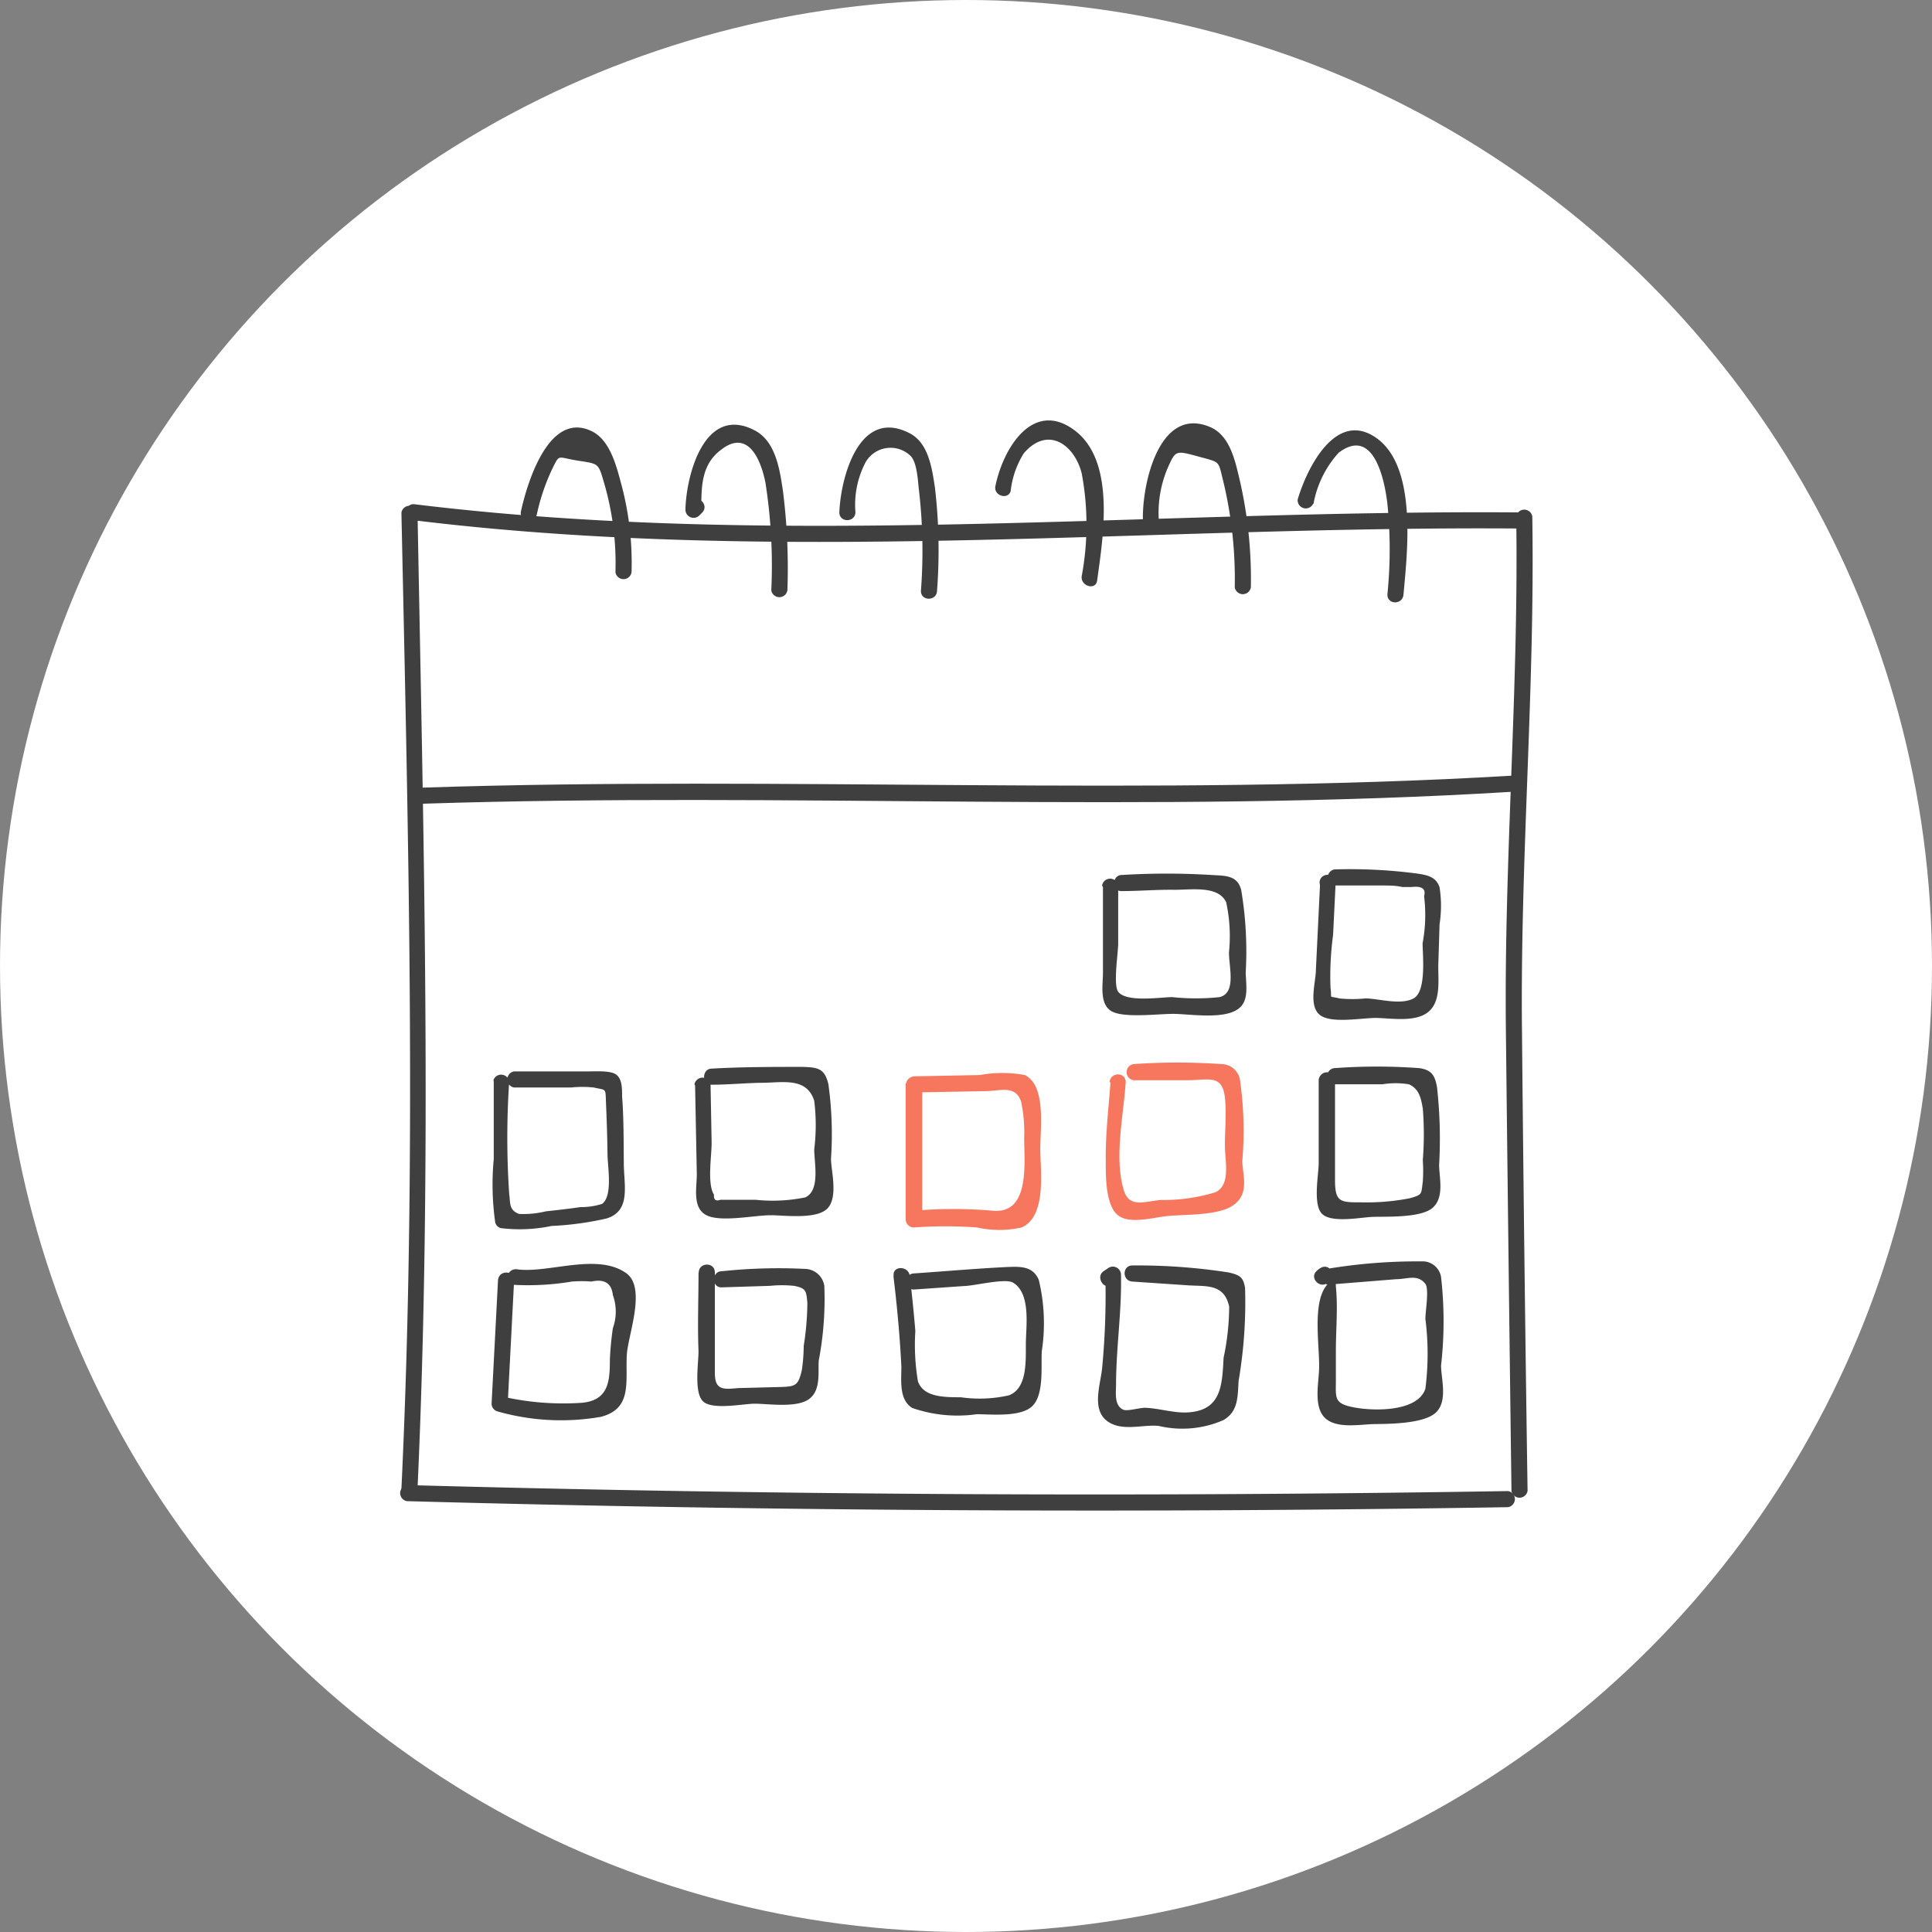 <svg xmlns="http://www.w3.org/2000/svg" viewBox="0 0 90 90"><rect x="0" y="0" width="90" height="90" fill="#808080" stroke="none"/><defs><style>.cls-1{fill:#fff;}.cls-2{fill:#3f3f40;}.cls-3{fill:#f6775e;}</style></defs><title>at-dates</title><g id="Calque_2" data-name="Calque 2"><g id="page-danse-havane"><circle class="cls-1" cx="45" cy="45" r="45"/><path class="cls-2" d="M54,24.45a5.34,5.34,0,0,1,.37-2.59c.39-.88.37-.89,1.43-.6s.94.18,1.17,1.1a19.52,19.52,0,0,1,.55,5,.38.38,0,0,0,.75,0,20.53,20.53,0,0,0-.52-5c-.21-.88-.45-2.1-1.41-2.48-2.45-1-3.2,3-3.09,4.52,0,.48.78.48.75,0Z"/><path class="cls-2" d="M61.19,23.46a4.81,4.81,0,0,1,1.17-2.37c1.67-1.27,2.16,1.4,2.27,2.38a21,21,0,0,1,0,4.23c0,.48.71.48.75,0,.18-2,.64-5.92-1.24-7.28s-3.24,1.33-3.69,2.85a.38.38,0,0,0,.72.2Z"/><path class="cls-2" d="M47.08,22.88a4.18,4.18,0,0,1,.61-1.76c1.1-1.29,2.35-.44,2.7.93a13,13,0,0,1,0,4.79c-.06.47.66.68.72.2.27-2,.88-5.56-1.06-7s-3.32.85-3.68,2.6c-.1.47.63.67.72.2Z"/><path class="cls-2" d="M39.85,23.87a4.26,4.26,0,0,1,.48-2.35,1.34,1.34,0,0,1,2.09-.28c.31.31.34,1.21.39,1.61a24.49,24.49,0,0,1,.09,4.68c0,.48.73.48.75,0a25,25,0,0,0-.1-4.84c-.14-.9-.3-2.09-1.22-2.53C40,19,39.16,22.28,39.1,23.87c0,.48.73.48.75,0Z"/><path class="cls-2" d="M32.17,23.28l-.14.14.64.27c0-1,0-2.05.91-2.73,1.26-1,1.87.45,2.08,1.54a25,25,0,0,1,.27,5,.38.38,0,0,0,.75,0,28.56,28.56,0,0,0-.21-4.65c-.15-1-.34-2.29-1.31-2.8-2.36-1.23-3.2,2.13-3.23,3.7a.38.38,0,0,0,.64.27l.14-.14c.34-.35-.19-.88-.53-.53Z"/><path class="cls-2" d="M25,24a9.75,9.75,0,0,1,.77-2.25c.31-.61.2-.44,1.16-.29s.94.11,1.2,1a13.35,13.35,0,0,1,.54,4.2.38.38,0,0,0,.75,0,14.12,14.12,0,0,0-.45-4c-.23-.85-.52-2.16-1.42-2.58-2-.95-3,2.46-3.28,3.73-.11.47.61.67.72.2Z"/><path class="cls-2" d="M61.49,41.25l-.19,3.92c0,.57-.35,1.64.16,2.09s2,.15,2.66.16,1.78.21,2.39-.26S67,45.74,67,45l.06-1.94a5.61,5.61,0,0,0,0-1.73c-.17-.5-.59-.57-1.07-.64a24.1,24.1,0,0,0-3.82-.19.38.38,0,0,0,0,.75c.75,0,1.5,0,2.25,0,.3,0,.6,0,.9.07l.45,0q.71-.08.57.43a7.12,7.12,0,0,1-.07,2.19c0,.55.19,2.24-.42,2.57s-1.66,0-2.24,0a6.06,6.06,0,0,1-1.22,0c-.53-.14-.33.07-.41-.5a14.24,14.24,0,0,1,.12-2.45l.12-2.45c0-.48-.73-.48-.75,0Z"/><path class="cls-2" d="M51.38,41.33v4c0,.52-.17,1.41.37,1.76s2.17.14,2.9.14,2.3.27,3-.21c.56-.36.39-1.14.38-1.72a17.15,17.15,0,0,0-.21-3.84c-.18-.7-.75-.66-1.39-.7a34.24,34.24,0,0,0-4.17,0c-.48,0-.48.78,0,.75.8,0,1.61-.07,2.41-.06s2.07-.22,2.45.58a7.43,7.43,0,0,1,.13,2.34c0,.7.35,1.89-.44,2.08a10.54,10.54,0,0,1-2.2,0c-.55,0-2.13.26-2.52-.25-.24-.32,0-1.82,0-2.25v-2.7a.38.38,0,0,0-.75,0Z"/><path class="cls-2" d="M23,50.31V54a12.62,12.62,0,0,0,.07,2.95.37.37,0,0,0,.26.26,7.19,7.19,0,0,0,2.36-.1,14.33,14.33,0,0,0,2.57-.35c1.13-.35.81-1.52.8-2.53s0-2.11-.08-3.16c0-.36,0-.79-.26-1s-.94-.16-1.32-.16H23.95a.38.38,0,0,0,0,.75H26.6a5.08,5.08,0,0,1,1.06,0c.6.14.54,0,.57.72s.06,1.58.07,2.37c0,.59.26,1.95-.25,2.33a3.07,3.07,0,0,1-1,.15c-.54.08-1.09.14-1.63.2a4.4,4.4,0,0,1-1.24.12c-.49-.18-.4-.54-.46-.93a39.29,39.29,0,0,1,0-5.24.38.38,0,0,0-.75,0Z"/><path class="cls-2" d="M32.38,50.56l.08,4.15c0,.61-.22,1.56.45,1.9s2.22,0,3,0c.62,0,2.14.21,2.64-.32s.17-1.74.16-2.3a16.81,16.81,0,0,0-.12-3.48c-.17-.74-.49-.79-1.22-.81-1.4,0-2.81,0-4.21.08-.48,0-.48.78,0,.75.78,0,1.56-.08,2.34-.09.93,0,2.08-.28,2.43.84a9.18,9.18,0,0,1,0,2.26c0,.63.29,1.92-.42,2.24a7.62,7.62,0,0,1-2.32.11l-.93,0-.7,0q-.33.12-.3-.24c-.33-.5-.1-1.85-.11-2.44l-.05-2.69a.38.38,0,0,0-.75,0Z"/><path class="cls-3" d="M42.19,50.47V56.8a.38.38,0,0,0,.38.38,20.44,20.44,0,0,1,2.94,0,4.77,4.77,0,0,0,2.08,0c1.17-.51.88-2.63.87-3.6s.3-3-.72-3.5a5.85,5.85,0,0,0-2.1,0l-3.08.06a.38.38,0,0,0,0,.75l3.32-.06c.7,0,1.43-.31,1.69.5A7,7,0,0,1,47.71,53c0,1.19.28,3.56-1.46,3.4a21.39,21.39,0,0,0-3.67,0l.38.38V50.47a.38.38,0,0,0-.75,0Z"/><path class="cls-3" d="M51.73,50.43c-.09,1.23-.24,2.47-.22,3.71,0,.68,0,1.94.52,2.43s1.67.15,2.32.08c.86-.09,2.47,0,3.16-.55s.38-1.36.36-2a16.56,16.56,0,0,0-.11-3.81.88.88,0,0,0-.85-.72,29.53,29.53,0,0,0-4.11,0,.38.38,0,0,0,0,.75h2.5c1,0,1.64-.29,1.76.81.08.73,0,1.5,0,2.23s.29,1.83-.44,2.18a8.31,8.31,0,0,1-2.56.36c-.81.08-1.47.38-1.72-.49-.44-1.51,0-3.47.1-5,0-.48-.71-.48-.75,0Z"/><path class="cls-2" d="M61.43,50.22l0,3.95c0,.55-.28,1.93.15,2.37s1.75.18,2.31.15,2.27.07,2.84-.42.31-1.42.31-2a21.65,21.65,0,0,0-.1-3.64c-.1-.54-.25-.78-.8-.87a26.92,26.92,0,0,0-4,0,.38.38,0,0,0,0,.75H64.4a3.85,3.85,0,0,1,1.23,0c.5.22.57.69.65,1.13a15.17,15.17,0,0,1,0,2.4,7.54,7.54,0,0,1,0,1c-.08.59,0,.61-.61.78a10.46,10.46,0,0,1-2.24.19c-1,0-1.24,0-1.24-1.05l0-4.69a.38.38,0,0,0-.75,0Z"/><path class="cls-2" d="M61.88,59.79c-.78.75-.41,2.84-.43,3.89,0,.67-.28,1.8.25,2.35s1.67.32,2.3.31,2.3,0,2.88-.53.25-1.59.25-2.2a18.17,18.17,0,0,0,0-4.12.87.87,0,0,0-.91-.73,25.51,25.51,0,0,0-4.29.33c-.48,0-.48.79,0,.75l3.11-.25c.51,0,1-.25,1.36.22.18.25,0,1.26,0,1.63a12.81,12.81,0,0,1,0,3.25c-.35,1.07-2.34,1.05-3.28.88s-.9-.4-.89-1.16l0-1.48c0-1,.1-2,0-3,0-.49-.3-1.3-.9-.72-.35.33.18.86.53.53Z"/><path class="cls-2" d="M51.81,59.85l.24-.16-.56-.32a35.47,35.47,0,0,1-.15,4.37c-.07.73-.49,1.87.2,2.43s1.75.16,2.46.26a4.78,4.78,0,0,0,3-.28c.69-.41.65-1.08.7-1.83A21.71,21.71,0,0,0,58,60c-.08-.51-.25-.6-.74-.72a27.53,27.53,0,0,0-4.51-.33c-.48,0-.48.72,0,.75l2.51.17c.9.07,1.76-.11,2,1A11.66,11.66,0,0,1,57,63.25c-.07,1.31-.1,2.52-1.8,2.55-.64,0-1.24-.2-1.87-.22-.24,0-.83.17-1,.09-.44-.19-.34-.82-.34-1.16,0-1.71.27-3.42.23-5.14a.38.38,0,0,0-.56-.32l-.24.16c-.4.26,0,.91.38.65Z"/><path class="cls-2" d="M41.62,59.45c.17,1.4.3,2.81.37,4.22,0,.63-.12,1.54.51,1.92a6.44,6.44,0,0,0,3,.29c.7,0,2.06.15,2.6-.39s.39-1.85.43-2.54a8.62,8.62,0,0,0-.14-3.33c-.27-.63-.83-.62-1.42-.6-1.46.07-2.92.2-4.38.3-.48,0-.48.78,0,.75l2.3-.16c.46,0,1.93-.38,2.3-.16.81.48.62,1.93.6,2.72S47.91,64.65,47,65a6.2,6.2,0,0,1-2.24.09c-.77,0-1.75,0-2-.75A10.23,10.23,0,0,1,42.64,62c-.07-.86-.16-1.72-.26-2.57-.06-.47-.81-.48-.75,0Z"/><path class="cls-2" d="M32.54,59.29c0,1.22-.05,2.44,0,3.66,0,.54-.22,1.92.21,2.33s1.82.12,2.38.11,1.91.21,2.52-.19.45-1.28.49-1.82a15.25,15.25,0,0,0,.26-3.48.93.93,0,0,0-.9-.79,25,25,0,0,0-3.88.11c-.48,0-.48.77,0,.75l2.25-.07a5.41,5.41,0,0,1,1.12,0c.57.11.57.24.62.8a13.42,13.42,0,0,1-.17,2,7.86,7.86,0,0,1-.09,1.14c-.16.68-.28.75-.94.77l-1.93.05c-.29,0-.77.12-1-.09s-.17-.64-.18-1c0-1.43,0-2.87,0-4.3,0-.48-.73-.48-.75,0Z"/><path class="cls-2" d="M23.2,59.62l-.3,5.77a.38.38,0,0,0,.28.36A10.8,10.8,0,0,0,28,66c1.47-.39,1.13-1.63,1.2-2.89.05-.9.91-3.08,0-3.78-1.35-1-3.65,0-5.11-.2-.47-.07-.68.66-.2.72a12.35,12.35,0,0,0,2.75-.15,5.71,5.71,0,0,1,.91,0q.91-.2,1,.63a2.28,2.28,0,0,1,0,1.54,14.25,14.25,0,0,0-.14,1.48c0,1-.06,1.9-1.34,2a12.78,12.78,0,0,1-3.7-.3l.28.36.3-5.77c0-.48-.72-.48-.75,0Z"/><path class="cls-2" d="M19.71,37.44c16.91-.55,33.93.48,50.8-.56.48,0,.48-.78,0-.75-16.87,1-33.89,0-50.8.56-.48,0-.48.77,0,.75Z"/><path class="cls-2" d="M19.31,24.24c17.1,2.09,34.29.25,51.44.38a.38.38,0,0,0,0-.75c-17.16-.13-34.34,1.71-51.44-.38-.48-.06-.47.69,0,.75Z"/><path class="cls-2" d="M18.7,23.88c.32,15.16.72,30.32,0,45.47,0,.48.73.48.75,0,.69-15.15.28-30.31,0-45.47a.38.38,0,0,0-.75,0Z"/><path class="cls-2" d="M70.63,24c.13,8-.57,16-.48,24q.12,10.73.26,21.45a.38.38,0,0,0,.75,0Q71,58.78,70.9,48.06c-.09-8,.61-16,.48-24a.38.38,0,0,0-.75,0Z"/><path class="cls-2" d="M70.25,69.46q-25.65.42-51.29-.28a.38.38,0,0,0,0,.75q25.64.7,51.29.28a.38.38,0,0,0,0-.75Z"/></g></g></svg>